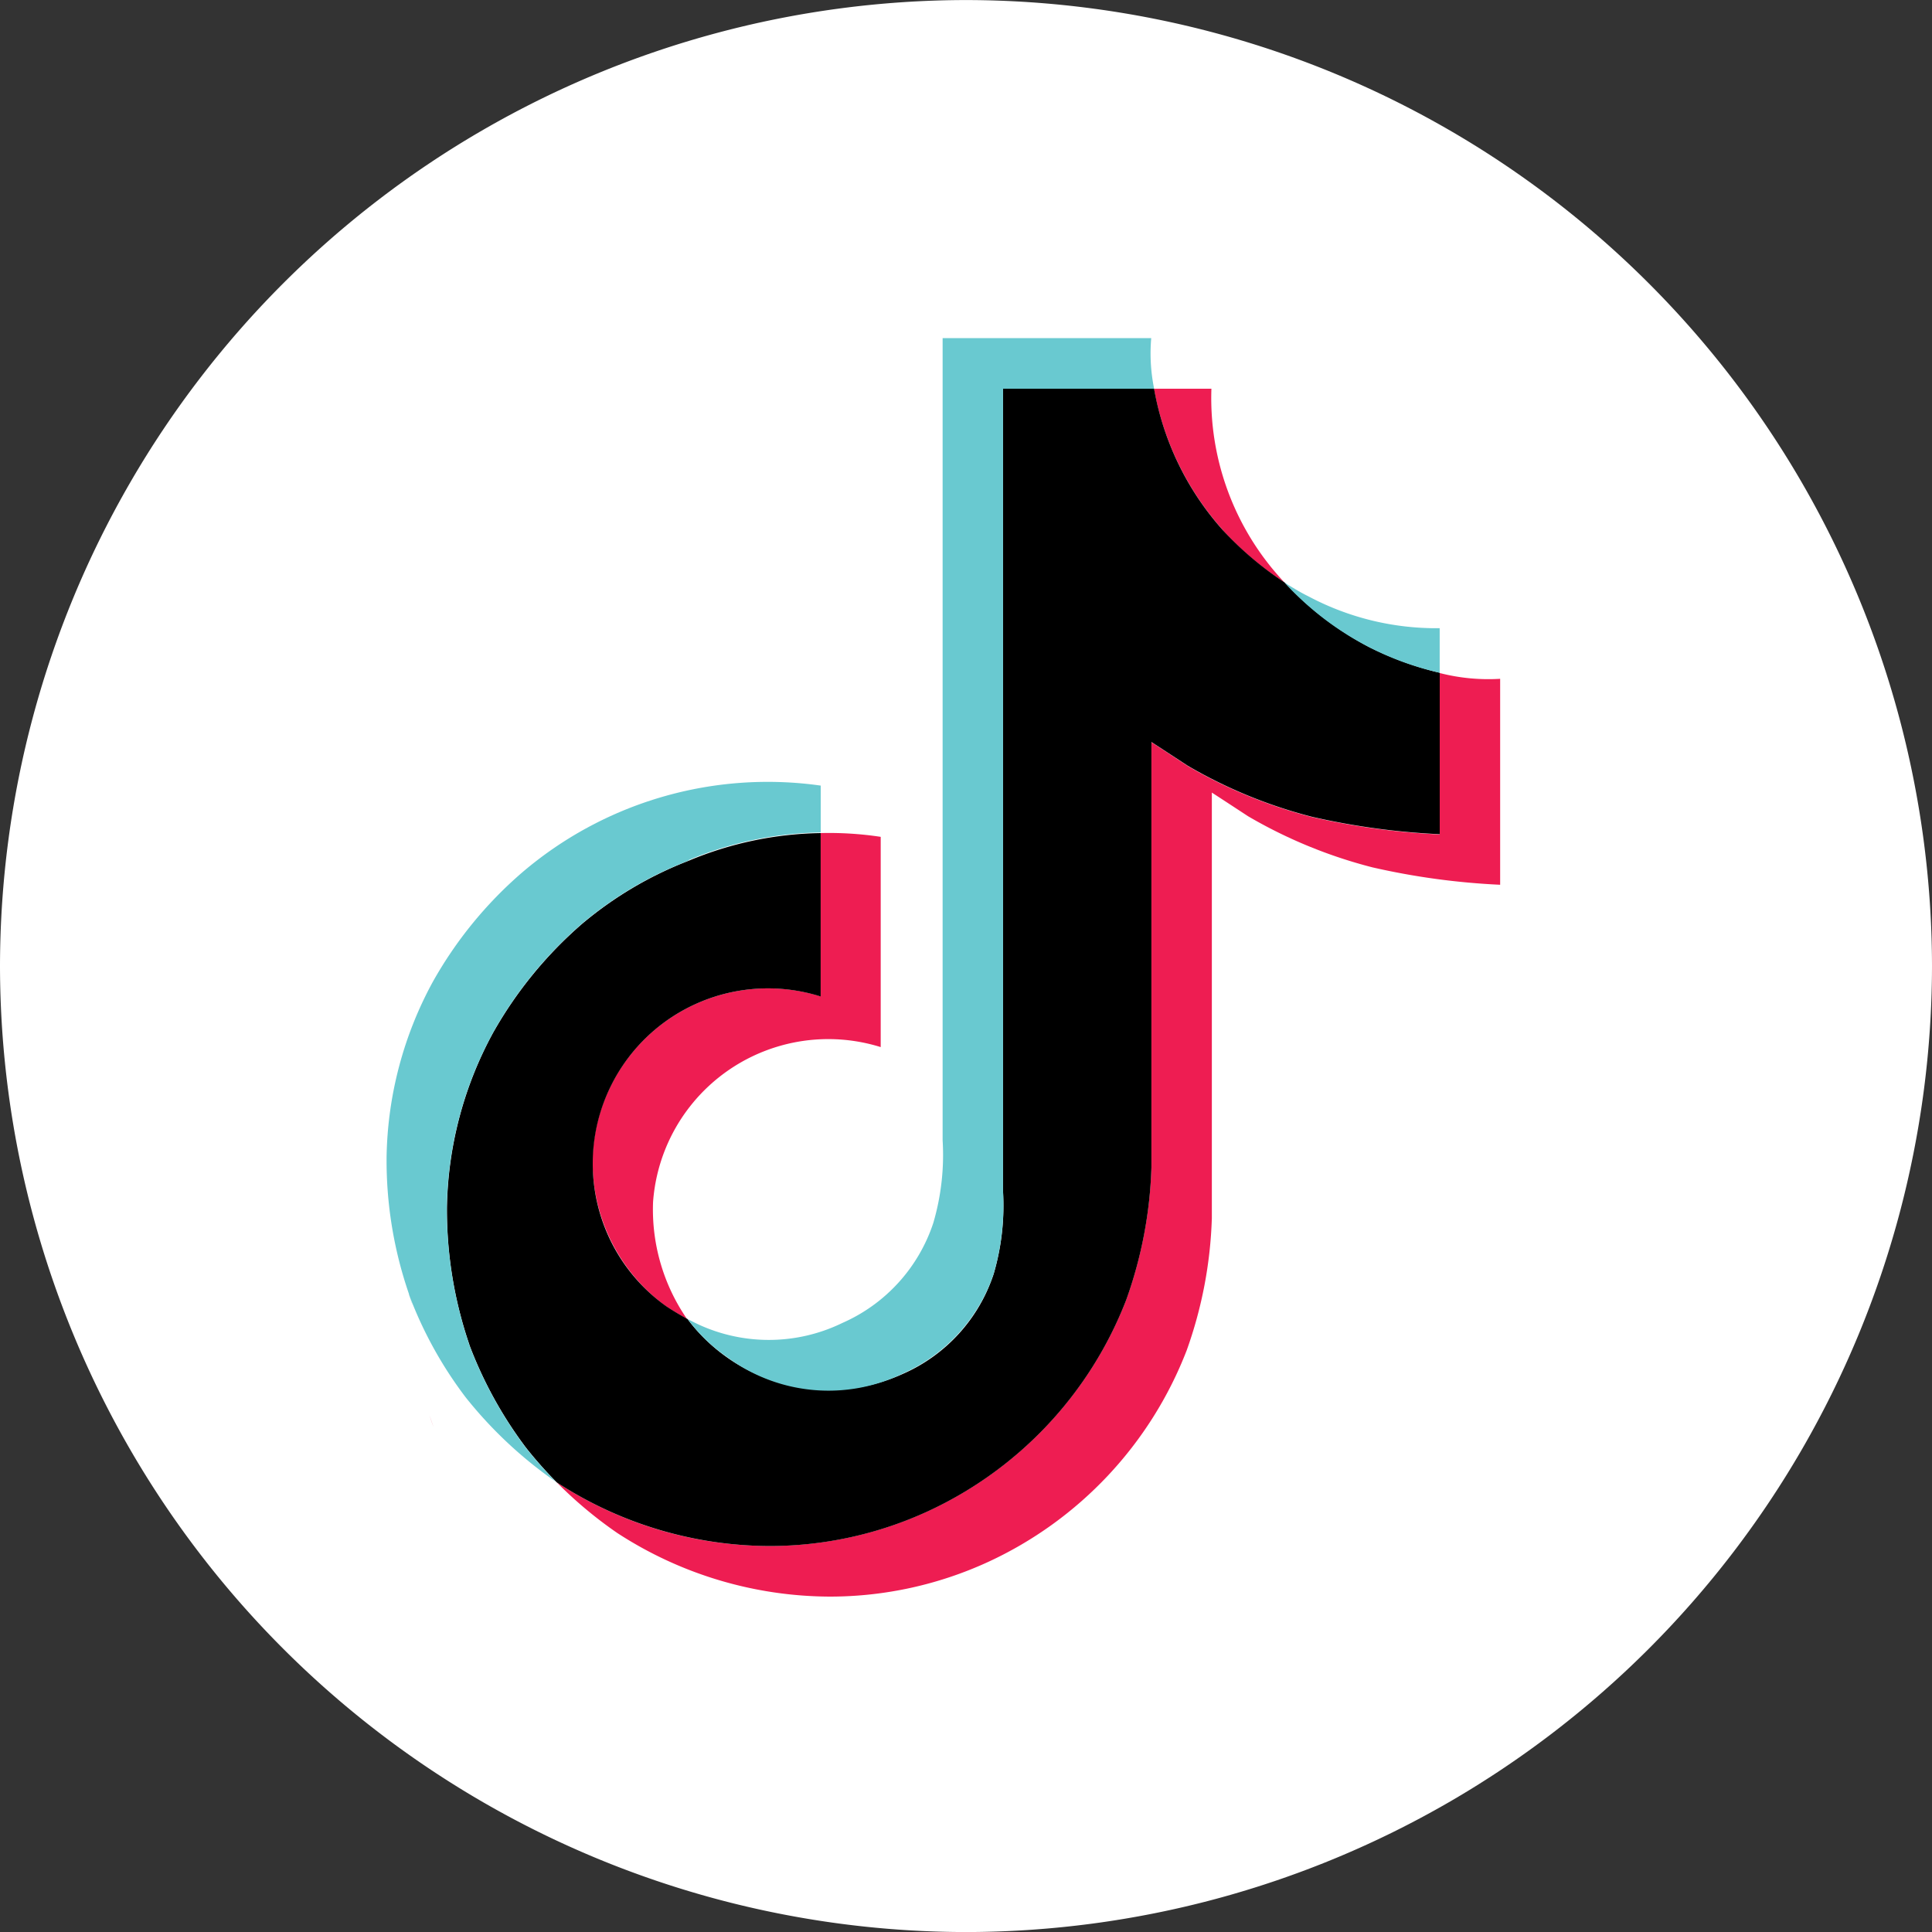<svg xmlns="http://www.w3.org/2000/svg" width="40" height="40.001" viewBox="0 0 40 40.001">
  <rect x="0" y="0" width="40" height="40.001" fill="#333333" stroke="none"/>
  <g id="Grupo_566" data-name="Grupo 566" transform="translate(-1658 -13)">
    <path id="Trazado_70" data-name="Trazado 70" d="M-100.257,369.348a20.023,20.023,0,0,1-20,20,20.023,20.023,0,0,1-20-20,20.023,20.023,0,0,1,20-20A20.023,20.023,0,0,1-100.257,369.348Z" transform="translate(1798.257 -336.347)" fill="#fff"/>
    <g id="tiktok-icon-black-1-logo-svgrepo-com" transform="translate(1487.101 -50.5)">
      <path id="Trazado_65" data-name="Trazado 65" d="M196,111.855l.083.24C196.073,112.068,196.042,111.985,196,111.855Zm3.383-5.469a3.638,3.638,0,0,1,4.713-3.206V99.8a7.113,7.113,0,0,1,1.246.078v4.353a3.638,3.638,0,0,0-4.713,3.206,3.992,3.992,0,0,0,.7,2.419c-.146-.078-.292-.167-.443-.266A3.71,3.71,0,0,1,199.383,106.386ZM212.438,93.54A5.993,5.993,0,0,1,211,90.6h1.189a5.565,5.565,0,0,0,1.491,3.988l.026.026a6.615,6.615,0,0,1-1.272-1.074Zm5.729,3.065v4.265a14.911,14.911,0,0,1-2.643-.36,10.017,10.017,0,0,1-2.575-1.058s-.7-.459-.751-.49v8.811a8.915,8.915,0,0,1-.521,2.737,8,8,0,0,1-4.108,4.379,7.843,7.843,0,0,1-3.274.719,8.113,8.113,0,0,1-4.41-1.319,8.756,8.756,0,0,1-1.262-1.058l.01.01a8.06,8.06,0,0,0,4.41,1.319,7.843,7.843,0,0,0,3.274-.719,8,8,0,0,0,4.108-4.379,8.915,8.915,0,0,0,.521-2.737V97.92c.057.031.751.49.751.49a10.017,10.017,0,0,0,2.575,1.058,14.91,14.91,0,0,0,2.643.36V96.486A4.046,4.046,0,0,0,218.167,96.606Z" transform="translate(-16.209 -19.052)" fill="#ee1d52"/>
      <path id="Trazado_66" data-name="Trazado 66" d="M223.377,96.481v3.342a14.91,14.91,0,0,1-2.643-.36,10.017,10.017,0,0,1-2.575-1.058s-.7-.459-.751-.49v8.811a8.915,8.915,0,0,1-.521,2.737,8,8,0,0,1-4.108,4.379,7.843,7.843,0,0,1-3.274.719,8.113,8.113,0,0,1-4.41-1.319l-.01-.01a8.806,8.806,0,0,1-.62-.7,8.524,8.524,0,0,1-1.178-2.137v-.005a8.6,8.6,0,0,1-.464-2.846,7.828,7.828,0,0,1,.954-3.608,8.513,8.513,0,0,1,1.851-2.263,7.767,7.767,0,0,1,2.2-1.3,7.345,7.345,0,0,1,2.732-.573v3.383a3.628,3.628,0,0,0-3.2,6.412c.151.1.3.188.443.266a3.672,3.672,0,0,0,4.457,1.137,3.423,3.423,0,0,0,1.882-2.07,4.993,4.993,0,0,0,.193-1.71V90.6h3.128a5.948,5.948,0,0,0,1.434,2.94,6.947,6.947,0,0,0,1.272,1.074,6.584,6.584,0,0,0,1.746,1.335,6.658,6.658,0,0,0,1.465.532Z" transform="translate(-22.67 -19.052)"/>
      <g id="Grupo_565" data-name="Grupo 565" transform="translate(178.899 70.5)">
        <path id="Trazado_67" data-name="Trazado 67" d="M187.9,450.4l.078.224C187.968,450.6,187.936,450.52,187.9,450.4Z" transform="translate(-187.431 -430.595)" fill="#69c9d0"/>
        <path id="Trazado_68" data-name="Trazado 68" d="M185.155,248.519a7.7,7.7,0,0,0-2.2,1.3,8.436,8.436,0,0,0-1.851,2.268,7.8,7.8,0,0,0-.954,3.608,8.708,8.708,0,0,0,.464,2.846v.005a8.615,8.615,0,0,0,1.178,2.137,8.808,8.808,0,0,0,.62.7,8.781,8.781,0,0,1-1.872-1.752,8.354,8.354,0,0,1-1.173-2.127v-.01a8.471,8.471,0,0,1-.464-2.852,7.828,7.828,0,0,1,.954-3.608,8.436,8.436,0,0,1,1.851-2.268,7.828,7.828,0,0,1,6.183-1.8v.97a7.35,7.35,0,0,0-2.737.573Z" transform="translate(-178.899 -237.701)" fill="#69c9d0"/>
        <path id="Trazado_69" data-name="Trazado 69" d="M308.16,71.548h-3.128v16.61a5.123,5.123,0,0,1-.193,1.71,3.468,3.468,0,0,1-1.882,2.07,3.518,3.518,0,0,1-3.649-.349,3.387,3.387,0,0,1-.808-.782,3.475,3.475,0,0,0,3.206.083,3.437,3.437,0,0,0,1.882-2.07,4.994,4.994,0,0,0,.193-1.71V70.5H308.1A3.659,3.659,0,0,0,308.16,71.548Zm5.912,4.958v.923a6.2,6.2,0,0,1-3.211-1.866c.162.1.323.2.5.287A5.635,5.635,0,0,0,314.072,76.506Z" transform="translate(-292.265 -70.5)" fill="#69c9d0"/>
      </g>
    </g>
  </g>
</svg>
